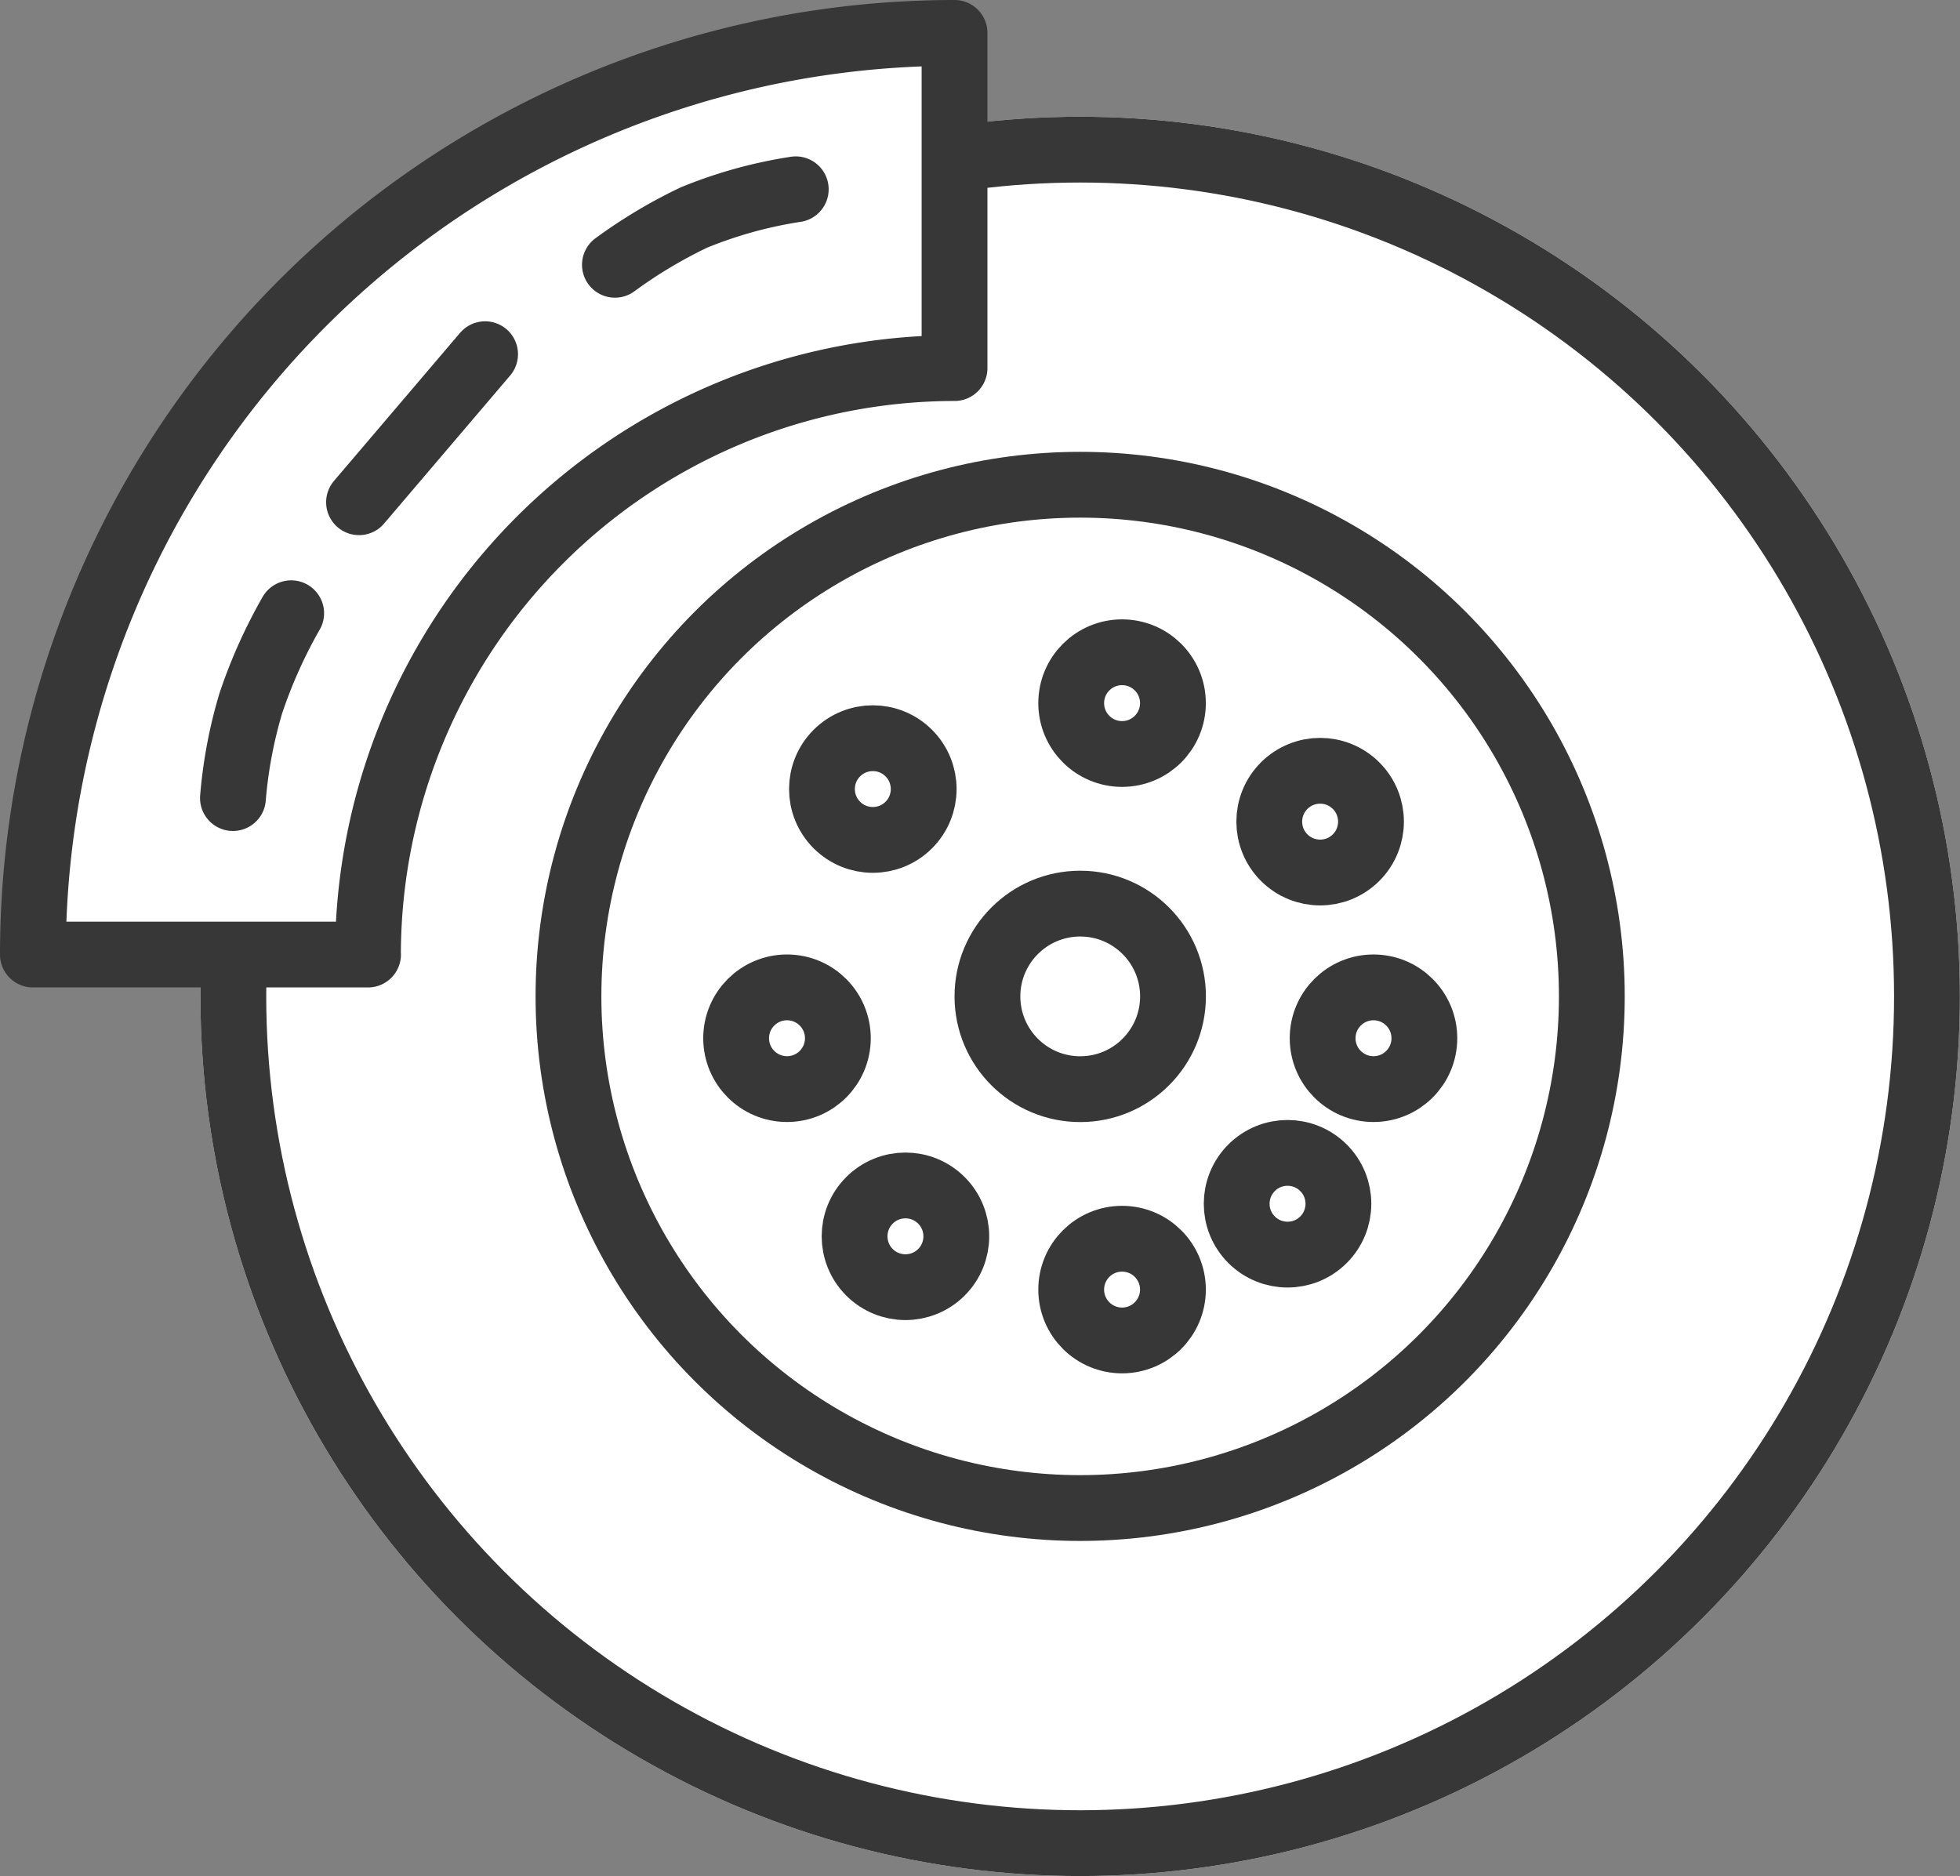 <svg xmlns="http://www.w3.org/2000/svg" width="29.786" height="28.513" viewBox="0 0 29.786 28.513">
  <rect x="0" y="0" width="29.786" height="28.513" fill="#808080" stroke="none"/>
  <g id="Group_1277" data-name="Group 1277" transform="translate(-246.643 -483.402)">
    <g id="Ellipse_15" data-name="Ellipse 15" transform="translate(249.689 485.176)" fill="#fff" stroke="#373737" stroke-width="1">
      <circle cx="13.369" cy="13.369" r="13.369" stroke="none"/>
      <circle cx="13.369" cy="13.369" r="12.869" fill="none"/>
    </g>
    <g id="Ellipse_16" data-name="Ellipse 16" transform="translate(254.782 490.269)" fill="#fff" stroke="#373737" stroke-width="1">
      <circle cx="8.276" cy="8.276" r="8.276" stroke="none"/>
      <circle cx="8.276" cy="8.276" r="7.776" fill="none"/>
    </g>
    <g id="Ellipse_17" data-name="Ellipse 17" transform="translate(262.422 492.815)" fill="#fff" stroke="#373737" stroke-width="1">
      <circle cx="1.273" cy="1.273" r="1.273" stroke="none"/>
      <circle cx="1.273" cy="1.273" r="0.773" fill="none"/>
    </g>
    <g id="Ellipse_18" data-name="Ellipse 18" transform="translate(262.422 501.728)" fill="#fff" stroke="#373737" stroke-width="1">
      <circle cx="1.273" cy="1.273" r="1.273" stroke="none"/>
      <circle cx="1.273" cy="1.273" r="0.773" fill="none"/>
    </g>
    <g id="Group_24" data-name="Group 24" transform="translate(268.789 497.908) rotate(90)">
      <g id="Ellipse_17-2" data-name="Ellipse 17" fill="#fff" stroke="#373737" stroke-width="1">
        <circle cx="1.273" cy="1.273" r="1.273" stroke="none"/>
        <circle cx="1.273" cy="1.273" r="0.773" fill="none"/>
      </g>
      <g id="Ellipse_18-2" data-name="Ellipse 18" transform="translate(0 8.913)" fill="#fff" stroke="#373737" stroke-width="1">
        <circle cx="1.273" cy="1.273" r="1.273" stroke="none"/>
        <circle cx="1.273" cy="1.273" r="0.773" fill="none"/>
      </g>
    </g>
    <g id="Ellipse_17-3" data-name="Ellipse 17" transform="translate(266.705 494.089) rotate(45)" fill="#fff" stroke="#373737" stroke-width="1">
      <circle cx="1.273" cy="1.273" r="1.273" stroke="none"/>
      <circle cx="1.273" cy="1.273" r="0.773" fill="none"/>
    </g>
    <g id="Ellipse_18-3" data-name="Ellipse 18" transform="translate(260.403 500.391) rotate(45)" fill="#fff" stroke="#373737" stroke-width="1">
      <circle cx="1.273" cy="1.273" r="1.273" stroke="none"/>
      <circle cx="1.273" cy="1.273" r="0.773" fill="none"/>
    </g>
    <g id="Group_26" data-name="Group 26" transform="translate(258.107 495.394) rotate(-45)">
      <g id="Ellipse_17-4" data-name="Ellipse 17" fill="#fff" stroke="#373737" stroke-width="1">
        <circle cx="1.273" cy="1.273" r="1.273" stroke="none"/>
        <circle cx="1.273" cy="1.273" r="0.773" fill="none"/>
      </g>
      <g id="Ellipse_18-4" data-name="Ellipse 18" transform="translate(0 8.913)" fill="#fff" stroke="#373737" stroke-width="1">
        <circle cx="1.273" cy="1.273" r="1.273" stroke="none"/>
        <circle cx="1.273" cy="1.273" r="0.773" fill="none"/>
      </g>
    </g>
    <g id="Ellipse_19" data-name="Ellipse 19" transform="translate(261.149 496.635)" fill="#fff" stroke="#373737" stroke-width="1">
      <circle cx="1.91" cy="1.91" r="1.91" stroke="none"/>
      <circle cx="1.91" cy="1.91" r="1.41" fill="none"/>
    </g>
    <path id="Subtraction_2" data-name="Subtraction 2" d="M5.093,14.007H0A14.007,14.007,0,0,1,14.006,0V5.094a8.923,8.923,0,0,0-8.914,8.912Z" transform="translate(247.143 483.902)" fill="#fff" stroke="#373737" stroke-linecap="round" stroke-linejoin="round" stroke-width="1"/>
    <path id="Path_38" data-name="Path 38" d="M856.563,514.933a7.061,7.061,0,0,1,.271-1.439,7.663,7.663,0,0,1,.614-1.37" transform="translate(-606.38 -19.402)" fill="none" stroke="#373737" stroke-linecap="round" stroke-linejoin="bevel" stroke-width="1"/>
    <path id="Path_39" data-name="Path 39" d="M856.253,514.374l.958-1.125.958-1.125" transform="translate(-604.154 -23.339)" fill="none" stroke="#373737" stroke-linecap="round" stroke-linejoin="bevel" stroke-width="1"/>
    <path id="Path_40" data-name="Path 40" d="M856.4,513.305a7.47,7.47,0,0,1,1.2-.718,6.788,6.788,0,0,1,1.548-.429" transform="translate(-600.412 -25.879)" fill="none" stroke="#373737" stroke-linecap="round" stroke-linejoin="bevel" stroke-width="1"/>
  </g>
</svg>
